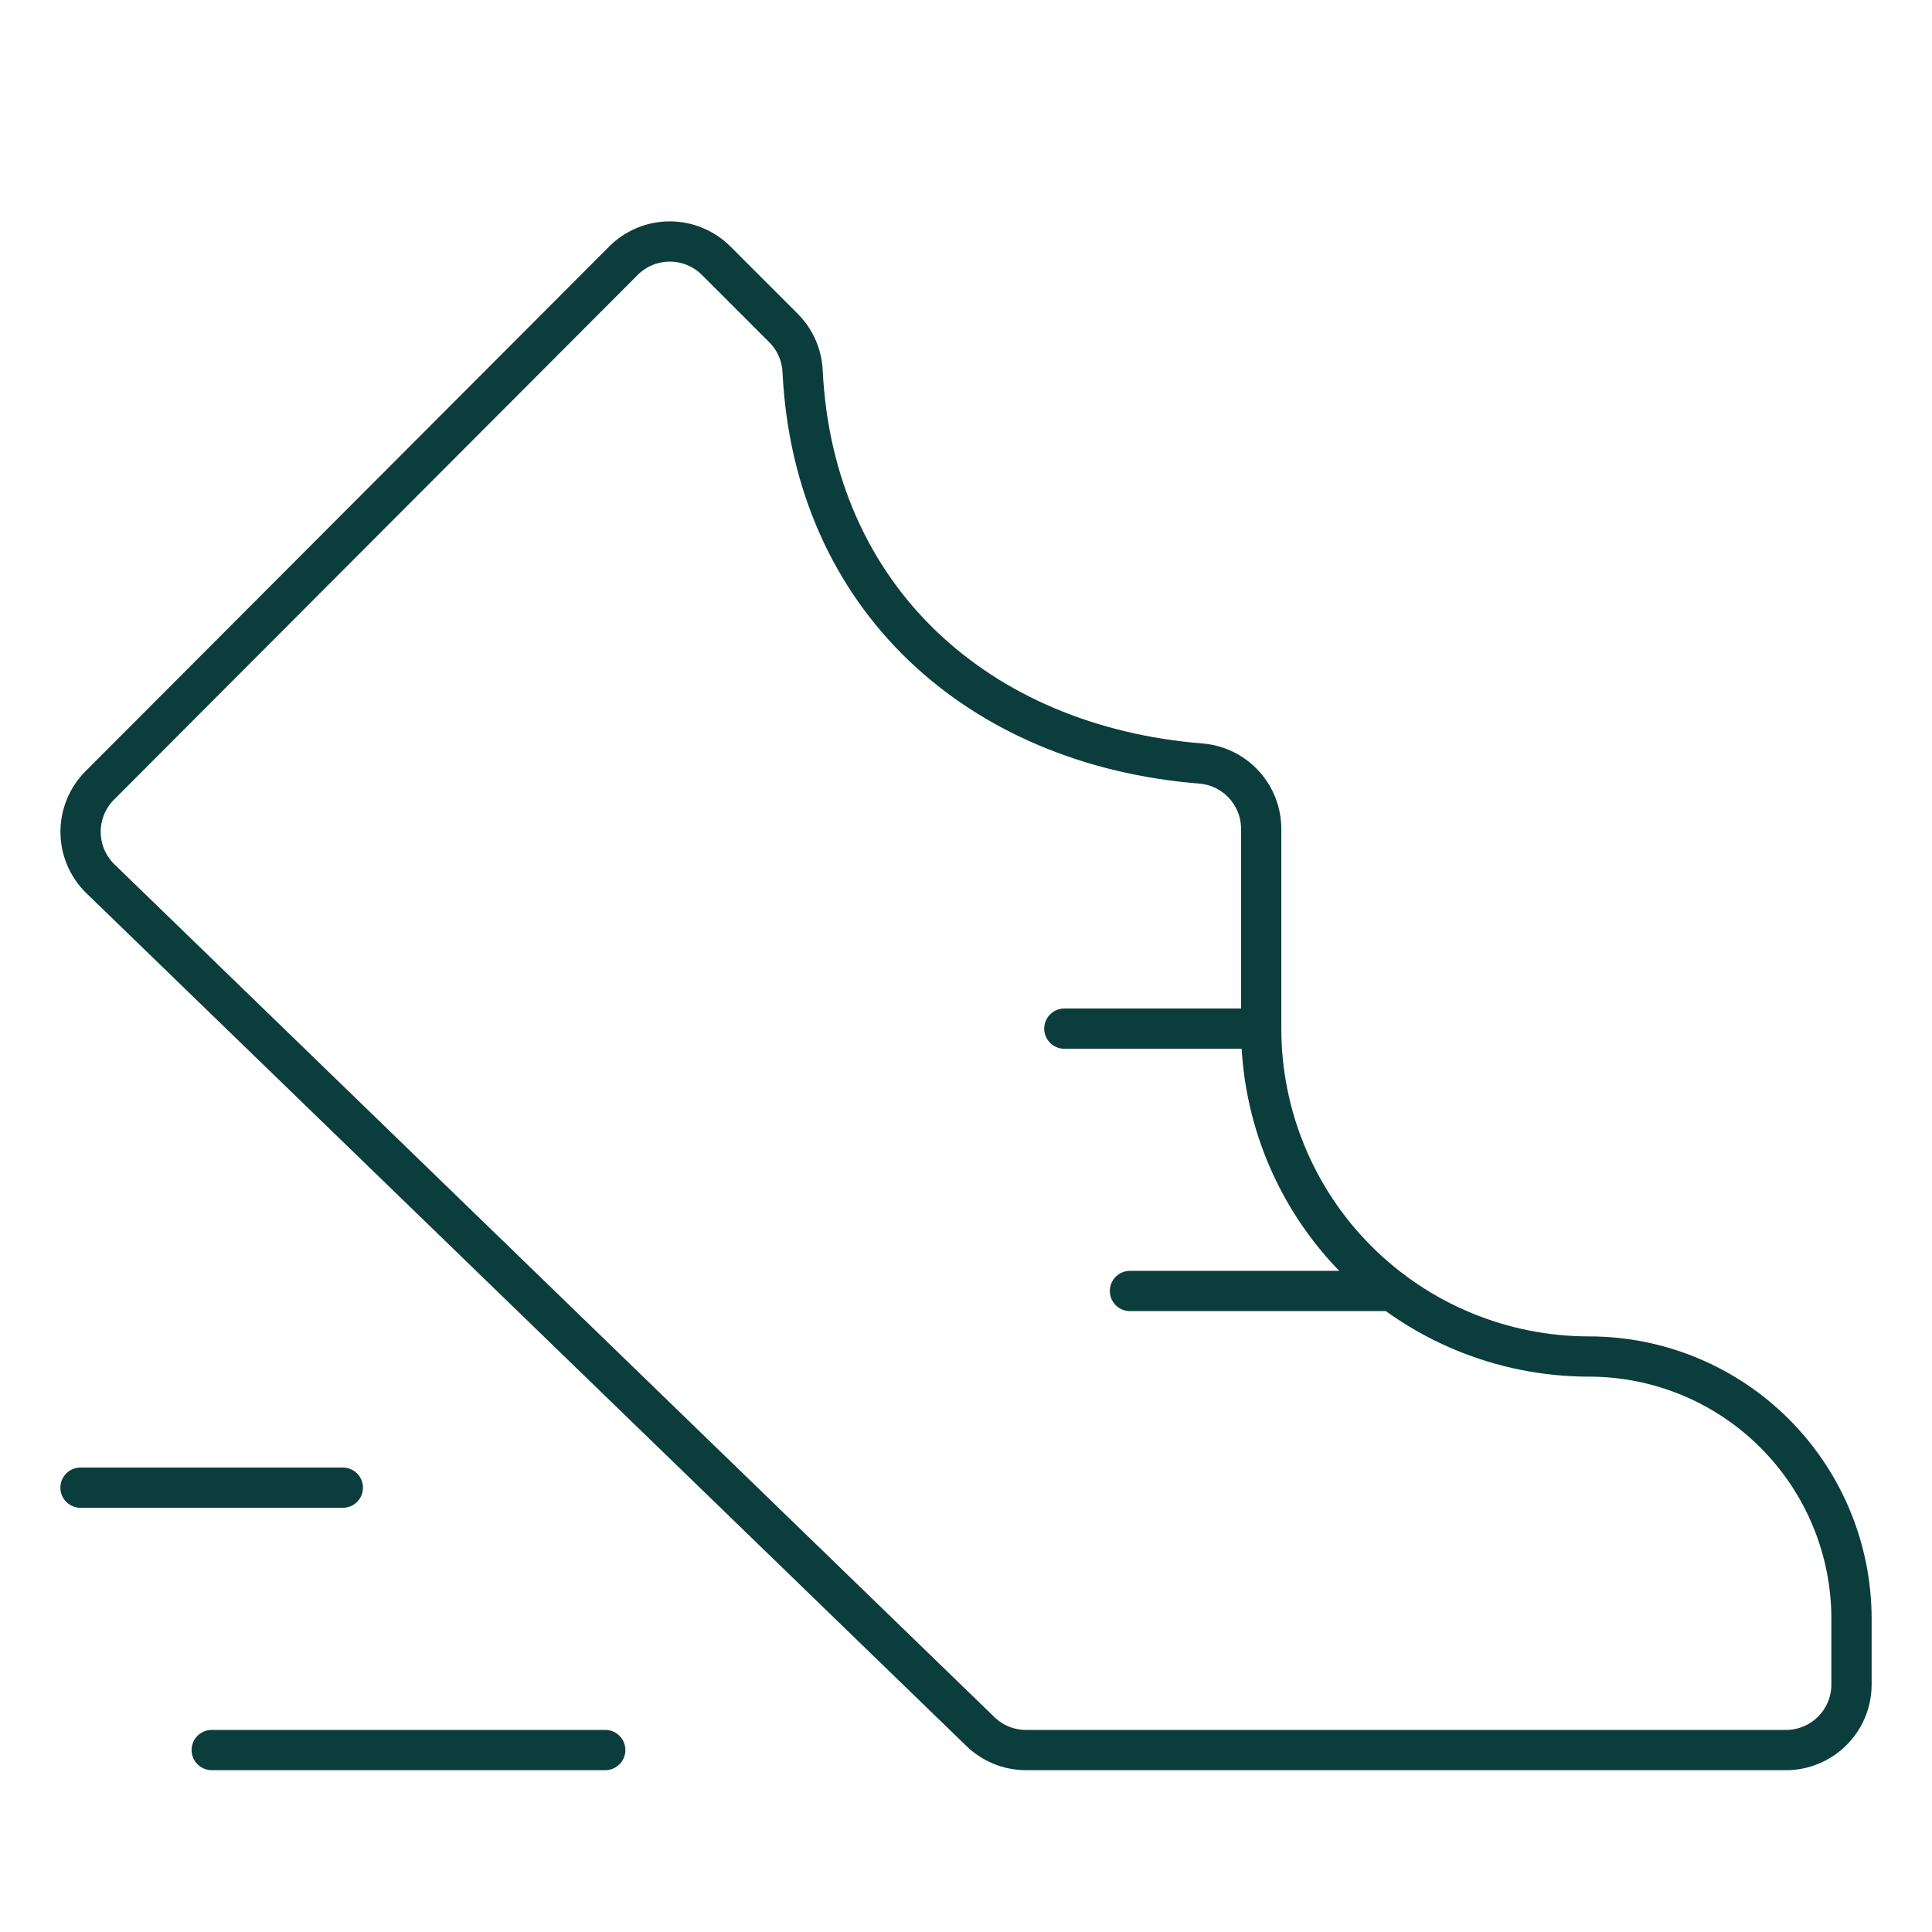 <svg xmlns="http://www.w3.org/2000/svg" fill="none" viewBox="0 0 72 72" height="72" width="72">
<path stroke-linejoin="round" stroke-linecap="round" stroke-width="1.5" stroke="#0C3D3D" d="M29.911 13.842C29.884 13.235 29.631 12.66 29.203 12.229L26.688 9.714C26.236 9.264 25.627 9.008 24.989 9C24.352 8.993 23.737 9.235 23.275 9.675L3.72 29.269C3.493 29.496 3.312 29.766 3.189 30.063C3.066 30.36 3.003 30.678 3.003 30.999C3.003 31.32 3.066 31.638 3.189 31.935C3.312 32.232 3.493 32.501 3.72 32.728L36.511 64.505C36.969 64.963 37.59 65.22 38.238 65.22H66.556C67.204 65.22 67.826 64.963 68.284 64.504C68.743 64.046 69 63.424 69 62.776V60.331C69 57.738 67.97 55.251 66.136 53.418C64.303 51.584 61.816 50.554 59.223 50.554C55.981 50.554 52.872 49.266 50.58 46.974C48.288 44.682 47.001 41.573 47.001 38.332V30.901C47.003 30.29 46.776 29.699 46.365 29.247C45.954 28.794 45.388 28.512 44.779 28.457C36.435 27.794 30.327 22.272 29.911 13.842Z"></path>
<path stroke-linejoin="round" stroke-linecap="round" stroke-width="1.5" stroke="#0C3D3D" d="M39.665 38.334H46.998"></path>
<path stroke-linejoin="round" stroke-linecap="round" stroke-width="1.5" stroke="#0C3D3D" d="M3 55.441H12.777"></path>
<path stroke-linejoin="round" stroke-linecap="round" stroke-width="1.5" stroke="#0C3D3D" d="M7.89 65.219H22.556"></path>
<path stroke-linejoin="round" stroke-linecap="round" stroke-width="1.5" stroke="#0C3D3D" d="M42.11 48.111H51.887"></path>
</svg>
